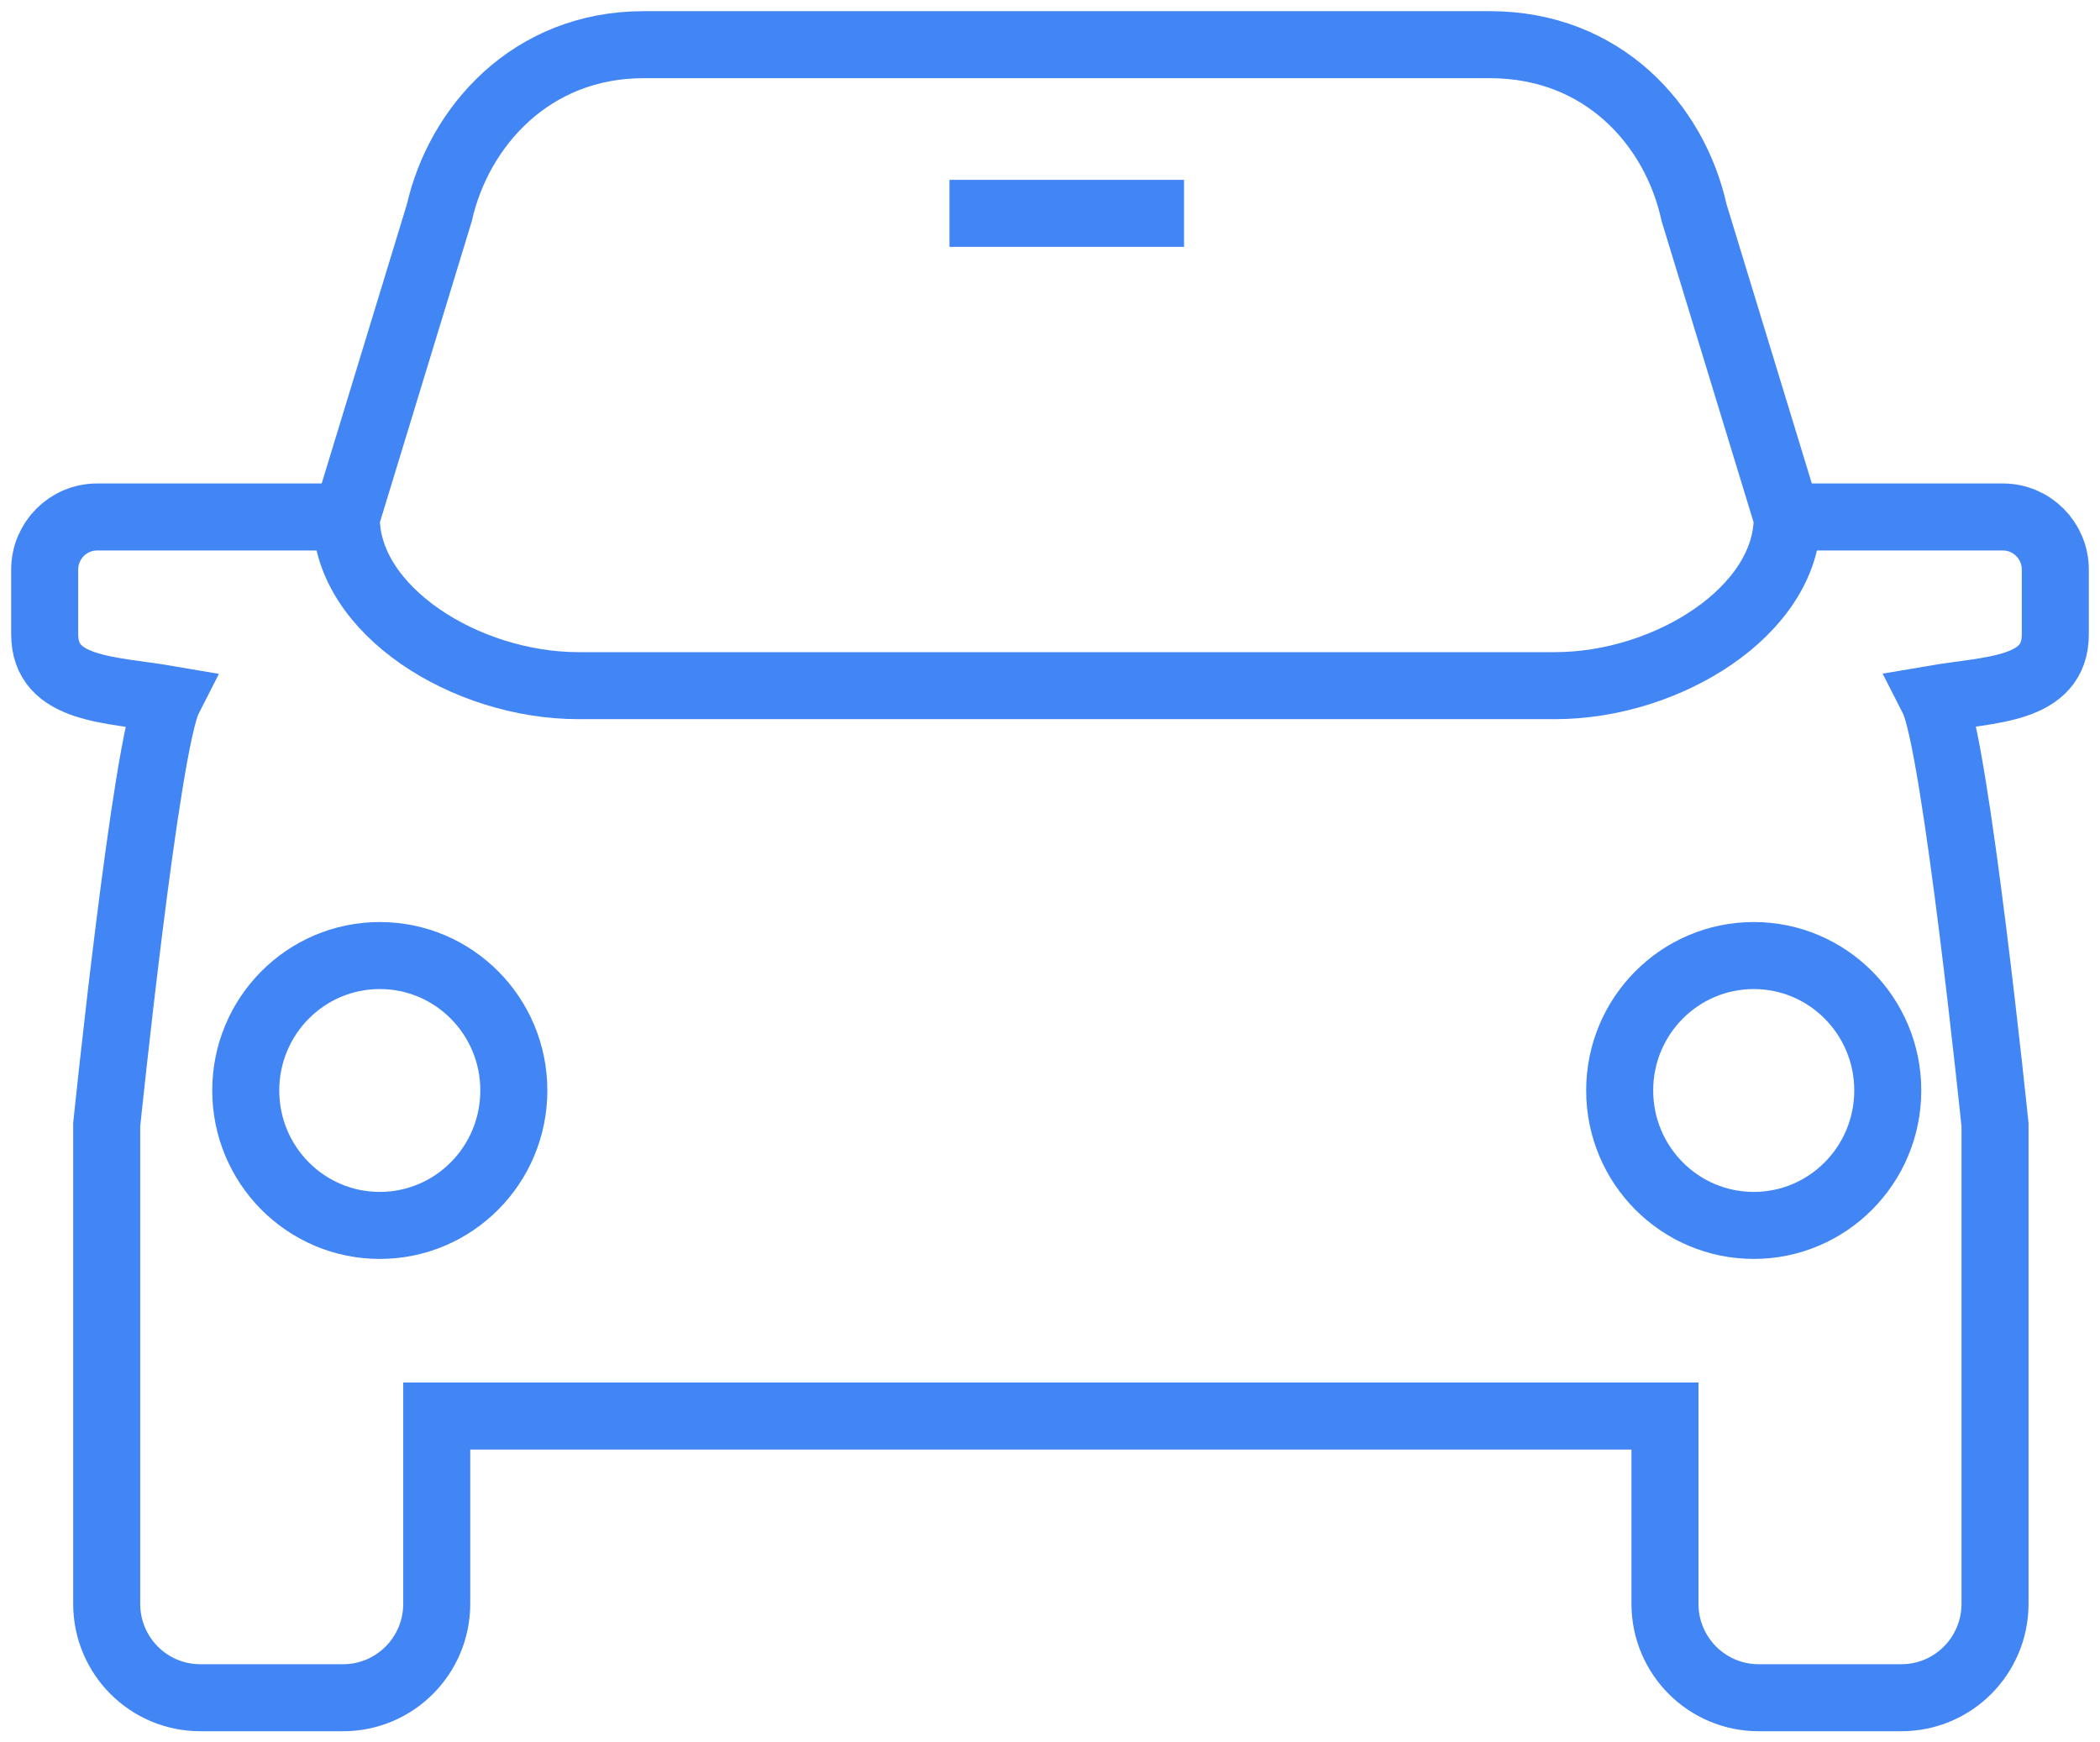 <?xml version="1.0" encoding="UTF-8"?>
<svg width="94px" height="78px" viewBox="0 0 94 78" version="1.1" xmlns="http://www.w3.org/2000/svg" xmlns:xlink="http://www.w3.org/1999/xlink">
    <g id="🚗🏠-Step-0" stroke="none" stroke-width="1" fill="none" fill-rule="evenodd">
        <g id="Step-0" transform="translate(-817, -460)" class="invertable" stroke="#4285F4" stroke-width="3">
            <g id="icon_auto" transform="translate(819, 462)">
                <path d="M13.075,21.143 L2.349,21.143 C1.052,21.143 0,22.199 0,23.501 L0,26.396 C0,28.92 2.941,28.856 5.539,29.301 C4.532,31.281 2.776,48.352 2.776,48.352 L2.776,69.796 C2.776,72.119 4.649,74 6.966,74 L13.359,74 C15.672,74 17.549,72.119 17.549,69.796 L17.549,61.389 L72.527,61.389 L72.527,69.796 C72.527,72.119 74.404,74 76.718,74 L83.11,74 C85.424,74 87.301,72.119 87.301,69.796 L87.301,48.352 C87.301,48.352 85.542,31.272 84.532,29.291 C87.091,28.853 90,28.93 90,26.396 L90,23.501 C90,22.199 88.948,21.143 87.651,21.143 L77.001,21.143" id="Stroke-1"></path>
                <path d="M78,21.175 C78,25.327 72.653,28.694 67.608,28.694 L23.892,28.694 C18.847,28.694 13.5,25.327 13.5,21.175 L17.667,7.519 C18.535,3.684 21.76,0 26.812,0 L64.692,0 C69.737,0 72.965,3.578 73.83,7.519 L78,21.175 Z" id="Stroke-3"></path>
                <path d="M21,46.816 C21,50.154 18.315,52.857 15,52.857 C11.685,52.857 9,50.154 9,46.816 C9,43.479 11.685,40.776 15,40.776 C18.315,40.776 21,43.479 21,46.816 Z" id="Stroke-9"></path>
                <path d="M82.5,46.816 C82.5,50.154 79.813,52.857 76.502,52.857 C73.187,52.857 70.5,50.154 70.5,46.816 C70.5,43.479 73.187,40.776 76.502,40.776 C79.813,40.776 82.5,43.479 82.5,46.816 Z" id="Stroke-11"></path>
                <path d="M40.5,7.551 L51,7.551" id="Stroke-13"></path>
            </g>
        </g>
    </g>
</svg>
